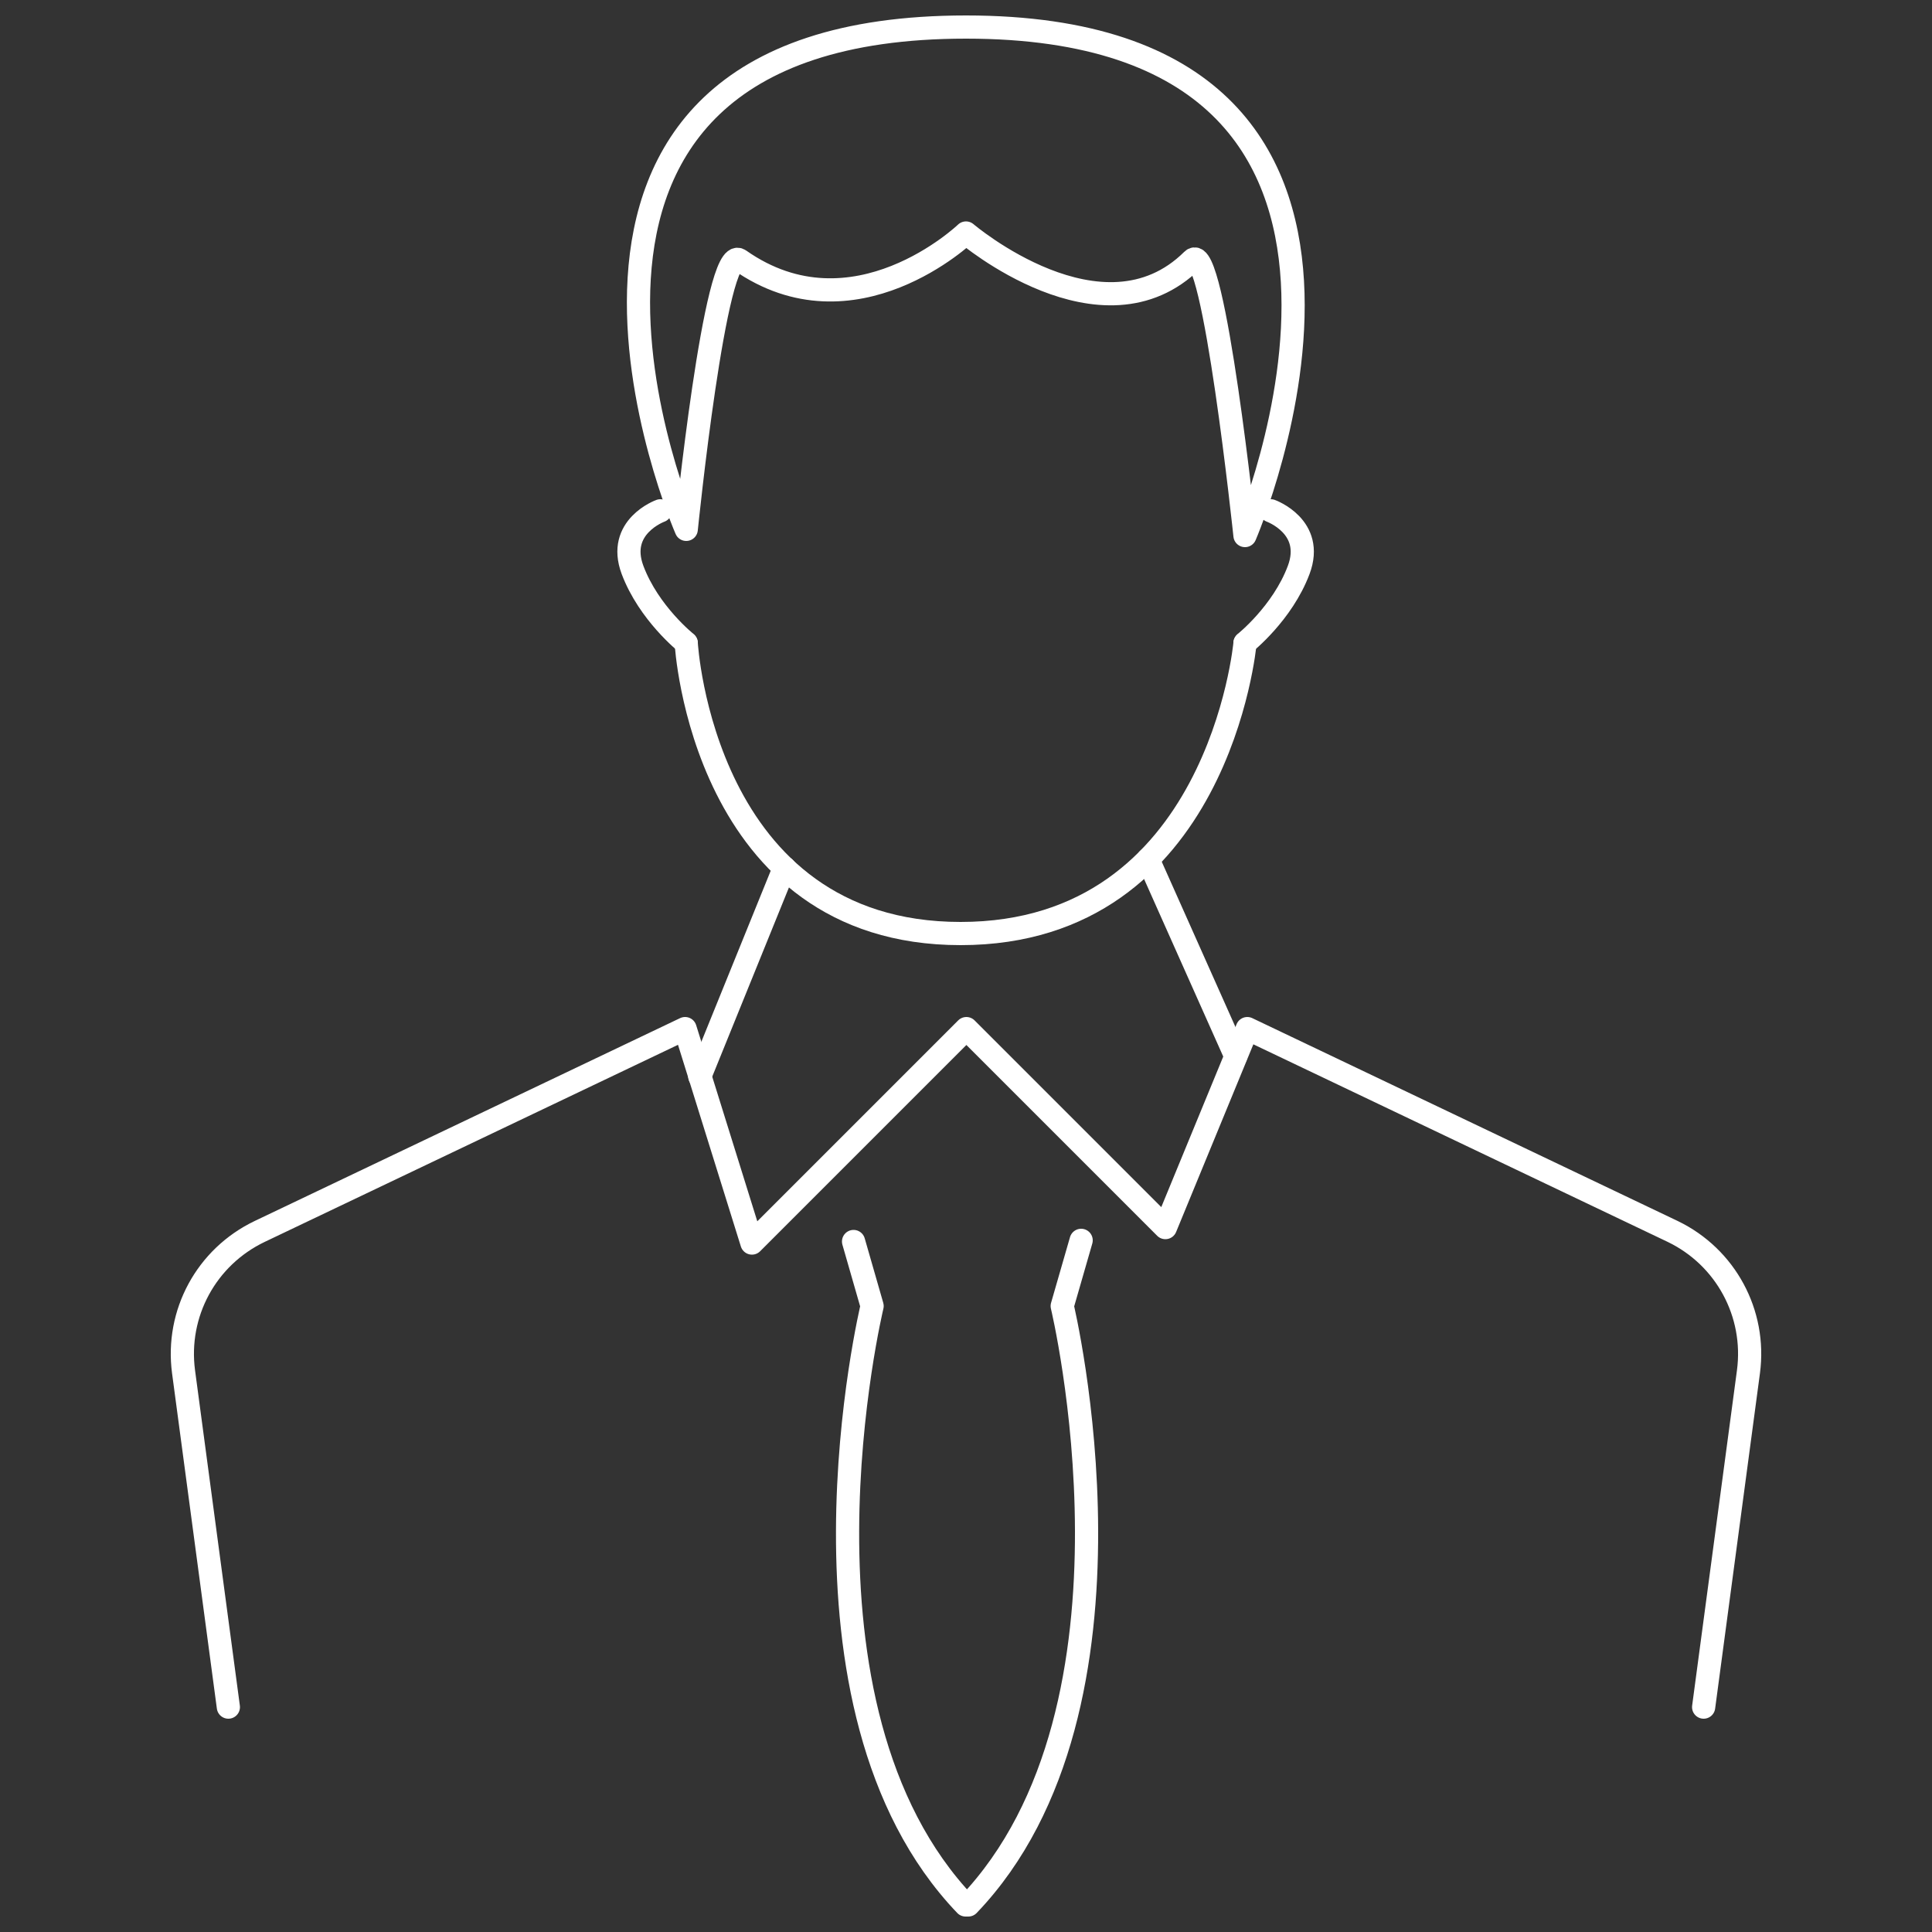 <?xml version="1.0" encoding="UTF-8"?>
<svg xmlns="http://www.w3.org/2000/svg" xmlns:xlink="http://www.w3.org/1999/xlink" version="1.1" id="Camada_1" x="0px" y="0px" viewBox="0 0 500 500" style="enable-background:new 0 0 500 500;" xml:space="preserve">
<rect x="0" y="0" width="500" height="500" fill="#333333" stroke="none"/>
<style type="text/css">
	.st0{fill:none;stroke:#FFFFFF;stroke-width:4;stroke-linecap:round;stroke-linejoin:round;stroke-miterlimit:10;}
	.st1{fill:none;stroke:#FFFFFF;stroke-width:6;stroke-linecap:round;stroke-linejoin:round;stroke-miterlimit:10;}
</style>
<g id="Money_00000061443567790658826900000004032320658816804000_">
	<g>
		<rect x="-937.3" y="322.2" class="st0" width="85.3" height="44.9"></rect>
		<path class="st0" d="M-922.3,322.2c0,8.3-6.7,15-15,15v-15H-922.3z"></path>
		<path class="st0" d="M-852,322.2v15c-8.3,0-15-6.7-15-15H-852z"></path>
		<path class="st0" d="M-922.3,367.1h-15v-15C-929,352.1-922.3,358.8-922.3,367.1z"></path>
		<path class="st0" d="M-852,352.1v15h-15C-866.9,358.8-860.2,352.1-852,352.1z"></path>
		
			<ellipse transform="matrix(0.924 -0.383 0.383 0.924 -199.985 -316.128)" class="st0" cx="-894.6" cy="344.6" rx="13.5" ry="13.5"></ellipse>
		<g>
			<path class="st0" d="M-890.9,342.1c0-1.5-1.1-3.3-3.7-3.3c-1.3,0-2.2,0.4-2.8,0.9c-0.9,0.7-1.3,1.9-0.9,3     c0.4,0.9,1.3,1.9,3.4,1.9c4,0,3.9,2.5,3.9,2.5c0,1.5-1.1,3.3-3.7,3.3s-3.9-1.5-3.9-2.2"></path>
			<line class="st0" x1="-894.8" y1="338.9" x2="-894.8" y2="337.2"></line>
			<line class="st0" x1="-894.8" y1="352.1" x2="-894.8" y2="350.4"></line>
		</g>
		<line class="st0" x1="-873.5" y1="344.6" x2="-866.9" y2="344.6"></line>
		<line class="st0" x1="-922.3" y1="344.6" x2="-915.8" y2="344.6"></line>
	</g>
	<polyline class="st0" points="-928.9,312.3 -843.6,312.3 -843.6,357.2  "></polyline>
</g>
<g id="Search">
	<circle class="st0" cx="-737" cy="325.2" r="30.6"></circle>
	<path class="st0" d="M-751,345.7c-6.7-4.5-11.1-12.1-11.1-20.8"></path>
	<path class="st0" d="M-710.1,339.7l29.9,29.9c3.5,3.5,3.5,9.1,0,12.6c-3.5,3.5-9.1,3.5-12.6,0l-29.9-29.9"></path>
	<g>
		<path class="st0" d="M-728.9,319.8c0-3.1-2.4-7-7.9-7c-2.7,0-4.7,0.8-6,1.9c-2,1.5-2.8,4.1-1.9,6.4c0.8,2,2.7,4.1,7.3,4.1    c8.7,0,8.5,5.4,8.5,5.4c0,3.1-2.4,7-7.9,7c-5.5,0-8.4-3.3-8.4-4.8"></path>
		<line class="st0" x1="-737.3" y1="312.8" x2="-737.3" y2="309.2"></line>
		<line class="st0" x1="-737.3" y1="341.3" x2="-737.3" y2="337.6"></line>
	</g>
</g>
<g id="Graph">
	<rect x="-598.1" y="371.6" class="st0" width="86.8" height="12.7"></rect>
	<g>
		<rect x="-589.7" y="340.9" class="st0" width="12.7" height="30.7"></rect>
		<rect x="-570.6" y="325.6" class="st0" width="12.7" height="46.1"></rect>
		<rect x="-551.5" y="333.5" class="st0" width="12.7" height="38.2"></rect>
		<rect x="-532.4" y="318" class="st0" width="12.7" height="53.7"></rect>
	</g>
	<g>
		
			<ellipse transform="matrix(0.231 -0.973 0.973 0.231 -768.128 -315.032)" class="st0" cx="-583.3" cy="328.3" rx="4.6" ry="4.6"></ellipse>
		
			<ellipse transform="matrix(0.245 -0.97 0.97 0.245 -725.904 -313.563)" class="st0" cx="-564.2" cy="309.2" rx="4.6" ry="4.6"></ellipse>
		
			<ellipse transform="matrix(0.229 -0.974 0.974 0.229 -733.553 -282.629)" class="st0" cx="-545.2" cy="321.6" rx="4.6" ry="4.6"></ellipse>
		
			<ellipse transform="matrix(0.231 -0.973 0.973 0.231 -696.144 -281.454)" class="st0" cx="-526.1" cy="299.5" rx="4.6" ry="4.6"></ellipse>
		<line class="st0" x1="-567.6" y1="312.3" x2="-580.6" y2="324.6"></line>
		<line class="st0" x1="-549" y1="319.1" x2="-560.3" y2="311.6"></line>
		<line class="st0" x1="-529.1" y1="303" x2="-542.1" y2="318.2"></line>
	</g>
</g>
<g id="Bank">
	<line class="st0" x1="-423.9" y1="365.7" x2="-349.7" y2="365.7"></line>
	<line class="st0" x1="-429.2" y1="373.4" x2="-344.5" y2="373.4"></line>
	<line class="st0" x1="-431.8" y1="381.2" x2="-341.9" y2="381.2"></line>
	<line class="st0" x1="-413.1" y1="365.7" x2="-413.1" y2="321"></line>
	<line class="st0" x1="-403.9" y1="365.7" x2="-403.9" y2="321"></line>
	<line class="st0" x1="-391.4" y1="365.7" x2="-391.4" y2="321"></line>
	<line class="st0" x1="-382.2" y1="365.7" x2="-382.2" y2="321"></line>
	<line class="st0" x1="-369.8" y1="365.7" x2="-369.8" y2="321"></line>
	<line class="st0" x1="-360.5" y1="365.7" x2="-360.5" y2="321"></line>
	<line class="st0" x1="-419.1" y1="319.9" x2="-354.5" y2="319.9"></line>
	<polygon class="st0" points="-387,298.2 -425.9,314.8 -348.2,314.8  "></polygon>
</g>
<g id="Assistance">
	<path class="st1" d="M220.9,321.3l4.8,16.7c0,0-25,103.6,24.2,155h0.7c49.2-51.4,24.3-155,24.3-155l4.9-17"></path>
	<path class="st1" d="M59.1,441.8L47.5,355c-2-15.1,5.9-29.7,19.7-36.3l110.1-52.5l17.3,55.5l55.5-55.5l51.5,51.5l21.2-51.5   l110.1,52.5c13.7,6.6,21.6,21.2,19.6,36.3l-11.6,86.8"></path>
	<g id="Business_Man_00000018223109649921633880000016096233770879917207_">
		<g>
			<path class="st1" d="M250,7c129,0,72.2,131.6,72.2,131.6s-8.1-76.8-13.6-71.3c-23.3,23.1-58.6-7-58.6-7s-29,27.8-58.6,7     c-6.3-4.4-13.8,69.7-13.8,69.7S121,7,250,7"></path>
			<path class="st1" d="M322.2,166.5c0,0-6.8,75.1-73.6,75.1c-66.8,0-71-75.1-71-75.1"></path>
			<path class="st1" d="M170.9,132.2c0,0-11.4,4.1-7.2,15.3c4.2,11.2,13.9,18.9,13.9,18.9"></path>
			<path class="st1" d="M328.9,132.2c0,0,11.4,4.1,7.2,15.3c-4.2,11.2-13.9,18.9-13.9,18.9"></path>
		</g>
	</g>
	<line class="st1" x1="203" y1="224.6" x2="181.1" y2="278.6"></line>
	<line class="st1" x1="319.8" y1="273.3" x2="297.1" y2="222.4"></line>
</g>
<g id="Business_Woman">
	<line class="st0" x1="-922.9" y1="-229.2" x2="-929" y2="-217.9"></line>
	<line class="st0" x1="-900" y1="-219.1" x2="-906.1" y2="-230.2"></line>
	<path class="st0" d="M-930.3-250.2c0,0,2.4,24.6,14.9,24.6c12.6,0,15.5-18.6,15.2-23.2c0,0-18.3,3.3-25.7-10.9"></path>
	<path class="st0" d="M-894.3-221.1V-256c0,0-4.5-17.6-21.1-17.6c-16.6,0-21.1,17.6-21.1,17.6v34.9"></path>
	<line class="st0" x1="-885.9" y1="-198" x2="-900" y2="-198"></line>
	<path class="st0" d="M-877.2-183.8l2.4-18.2c0.4-3.2-1.2-6.2-4.1-7.6l-20.5-11l-4.4,10.8l-10.8-10.8l-11.6,11.6l-3.6-11.6l-20.5,11   c-2.9,1.4-4.5,4.4-4.1,7.6l2.4,18.2"></path>
</g>
<g id="Investment">
	<path class="st0" d="M-578.8-273.7h18.6c0,0-5.5,15.4-18.6,15.4c-13.1,0-37.2,10.1-37.2,37.2s24.5,37.2,37.2,37.2   c12.7,0,37.2-10.1,37.2-37.2s-24.1-37.2-37.2-37.2c-13.1,0-18.6-15.4-18.6-15.4H-578.8z"></path>
	<g>
		<path class="st0" d="M-569.2-227c0-3.7-2.9-8.3-9.3-8.3c-3.2,0-5.5,1-7.1,2.2c-2.3,1.8-3.3,4.8-2.2,7.5c0.9,2.4,3.2,4.9,8.7,4.9    c10.3,0,10,6.4,10,6.4c0,3.7-2.9,8.3-9.3,8.3s-9.9-3.9-9.9-5.7"></path>
		<line class="st0" x1="-579.2" y1="-235.2" x2="-579.2" y2="-239.5"></line>
		<line class="st0" x1="-579.2" y1="-201.6" x2="-579.2" y2="-205.9"></line>
	</g>
</g>
<g id="Coins">
	<g id="Coin_00000012430370527099658370000013326782151525620106_">
		<circle class="st0" cx="-393.6" cy="-222.8" r="21.9"></circle>
		
			<ellipse transform="matrix(0.707 -0.707 0.707 0.707 42.253 -343.571)" class="st0" cx="-393.6" cy="-222.8" rx="27.3" ry="27.3"></ellipse>
		<g>
			<path class="st0" d="M-387.2-227c0-2.5-1.9-5.5-6.2-5.5c-2.1,0-3.7,0.7-4.7,1.5c-1.6,1.2-2.2,3.2-1.5,5c0.6,1.6,2.1,3.2,5.8,3.2     c6.8,0,6.7,4.3,6.7,4.3c0,2.5-1.9,5.5-6.2,5.5c-4.3,0-6.6-2.6-6.6-3.8"></path>
			<line class="st0" x1="-393.8" y1="-232.5" x2="-393.8" y2="-235.4"></line>
			<line class="st0" x1="-393.8" y1="-210.2" x2="-393.8" y2="-213"></line>
		</g>
	</g>
	<g>
		<path class="st0" d="M-389-254.6v-6.1c0-0.9-0.7-1.7-1.7-1.7h-50.3c-0.9,0-1.7,0.7-1.7,1.7v7.8c0,0.9,0.7,1.7,1.7,1.7h8.9h16.4    h8.1"></path>
		<line class="st0" x1="-415.7" y1="-256.8" x2="-415.7" y2="-251.2"></line>
		<line class="st0" x1="-432.1" y1="-256.8" x2="-432.1" y2="-251.2"></line>
	</g>
	<g>
		<path class="st0" d="M-407.7-251.2h-8.1h-16.4h-8.9h-13.4c-0.9,0-1.7,0.7-1.7,1.7v7.8c0,0.9,0.7,1.7,1.7,1.7h8.9h6.5h9.9h8.9"></path>
		<line class="st0" x1="-429.1" y1="-245.7" x2="-429.1" y2="-240.1"></line>
		<line class="st0" x1="-445.5" y1="-245.7" x2="-445.5" y2="-240.1"></line>
	</g>
	<g>
		<path class="st0" d="M-425.1-229h-5h-8.9c-0.9,0-1.7-0.7-1.7-1.7v-7.8c0-0.9,0.7-1.7,1.7-1.7h9.9h8.9"></path>
		<line class="st0" x1="-430.2" y1="-234.6" x2="-430.2" y2="-229"></line>
	</g>
	<g>
		<path class="st0" d="M-425.1-229h-5h-8.9h-9.1c-0.9,0-1.7,0.7-1.7,1.7v7.8c0,0.9,0.7,1.7,1.7,1.7h8.9h5.1h8.3"></path>
		<line class="st0" x1="-439.2" y1="-223.5" x2="-439.2" y2="-217.9"></line>
	</g>
	<g>
		<path class="st0" d="M-425.8-217.9h-8.3c-0.9,0-1.7,0.7-1.7,1.7v7.8c0,0.9,0.7,1.7,1.7,1.7h8.9h2.6"></path>
		<line class="st0" x1="-425.2" y1="-212.3" x2="-425.2" y2="-206.8"></line>
	</g>
	<g>
		<path class="st0" d="M-422.6-206.8h-2.6h-8.9h-9.8c-0.9,0-1.7,0.7-1.7,1.7v7.8c0,0.9,0.7,1.7,1.7,1.7h8.9h16.4h4.8"></path>
		<line class="st0" x1="-418.6" y1="-195.7" x2="-418.6" y2="-200.5"></line>
		<line class="st0" x1="-435" y1="-201.2" x2="-435" y2="-195.7"></line>
	</g>
</g>
<g id="Diamond">
	<polygon class="st0" points="-198.1,-240.9 -288.1,-240.9 -278.7,-258.9 -207.5,-258.9  "></polygon>
	<line class="st0" x1="-243.1" y1="-182.8" x2="-288.1" y2="-240.9"></line>
	<line class="st0" x1="-243.1" y1="-182.8" x2="-198.1" y2="-240.9"></line>
	<line class="st0" x1="-276" y1="-258.9" x2="-265.6" y2="-240.9"></line>
	<line class="st0" x1="-255.2" y1="-258.9" x2="-265.6" y2="-240.9"></line>
	<line class="st0" x1="-265.6" y1="-240.9" x2="-243.1" y2="-182.8"></line>
	<line class="st0" x1="-210.2" y1="-258.9" x2="-220.6" y2="-240.9"></line>
	<line class="st0" x1="-231" y1="-258.9" x2="-220.6" y2="-240.9"></line>
	<line class="st0" x1="-220.6" y1="-240.9" x2="-243.1" y2="-182.8"></line>
</g>
<g id="Mission">
	<path class="st0" d="M-870.1-138.8c0,44.9-44.4,72.2-44.4,72.2l-14-14l0.1,0.1l-14-14C-942.4-94.5-915-138.8-870.1-138.8"></path>
	<line class="st0" x1="-891.3" y1="-135.4" x2="-873.5" y2="-117.6"></line>
	<circle class="st0" cx="-906" cy="-102.8" r="8.7"></circle>
	<path class="st0" d="M-925-114.9c-14.1-9.1-29.3,8.5-29.3,8.5l11.9,11.9"></path>
	<path class="st0" d="M-914.1-66.2l11.9,11.9c0,0,17.7-15.2,8.5-29.3"></path>
	<path class="st0" d="M-943.8-94.7l-15.3,7.3l16.9,9.8c4.5,2.6,8.3,6.4,10.9,10.9l10.3,17.5l6.8-15.8"></path>
	<line class="st0" x1="-940.9" y1="-68" x2="-949.4" y2="-59.5"></line>
	<line class="st0" x1="-937.4" y1="-60.3" x2="-941.7" y2="-56"></line>
	<line class="st0" x1="-948.5" y1="-71.4" x2="-952.8" y2="-67.1"></line>
</g>
<g id="Partnership">
	
		<rect x="-790" y="-126" transform="matrix(-0.866 -0.5 0.5 -0.866 -1409.862 -590.997)" class="st0" width="11.7" height="38.7"></rect>
	<rect x="-715.2" y="-126.2" transform="matrix(0.866 -0.5 0.5 0.866 -41.595 -368.979)" class="st0" width="11.7" height="38.7"></rect>
	<path class="st0" d="M-720.9-115.3c0,0-4.1,2.3-9,1c-4.9-1.3-18.1-2.3-25.8,0.4c-6.3,3.5-11.9,14.8-8,16.8c3.9,2,13.5-9.7,16.5-8.8   c2.8,0.9,24.7,14.4,30.1,19.4c0.6,0.5,1.5,0.6,2.1,0.1c2.2-1.7,6.8-5.2,7.7-5.4"></path>
	<path class="st0" d="M-750.6-64.5c0,0,8.7,3.5,11.8,2.5c3.1-1,4.5-5.3,4.5-5.3l-11.5-5.2"></path>
	<path class="st0" d="M-734.3-67.3c5.2,3.4,7.2-4.5,7.2-4.5l-14.3-8.6"></path>
	<path class="st0" d="M-729.2-73c8.2,3.2,8.2-5.3,8.2-5.3l-15.8-9.6"></path>
	<path class="st0" d="M-722-78.8c3.4,2,5.2,1.1,6.2-0.6c1.5-2.4,0.7-5.6-1.6-7.2L-729-95"></path>
	<line class="st0" x1="-785.1" y1="-93.2" x2="-778.9" y2="-86.1"></line>
	<path class="st0" d="M-772.2-115.6c0,0,6.1,4.3,12.7,4.6"></path>
	<path class="st0" d="M-771.9-87.7L-771.9-87.7c1.5,1.2,1.7,3.3,0.6,4.8l-3.6,4.6c-1.2,1.5-3.3,1.7-4.8,0.6l0,0   c-1.5-1.2-1.7-3.3-0.6-4.8l3.6-4.6C-775.5-88.6-773.4-88.9-771.9-87.7z"></path>
	<path class="st0" d="M-749.8-72.5L-749.8-72.5c1.7,1.4,2,3.9,0.7,5.6l-2.9,3.7c-1.4,1.7-3.9,2-5.6,0.7l0,0c-1.7-1.4-2-3.9-0.7-5.6   l2.9-3.7C-754.1-73.6-751.6-73.9-749.8-72.5z"></path>
	<path class="st0" d="M-762-86.8L-762-86.8c2,1.6,2.4,4.6,0.8,6.6l-5.8,7.4c-1.6,2-4.6,2.4-6.6,0.8v0c-2-1.6-2.4-4.6-0.8-6.6   l5.8-7.4C-767-88.1-764-88.4-762-86.8z"></path>
	<path class="st0" d="M-755.6-79.4L-755.6-79.4c1.7,1.4,2,3.9,0.7,5.6l-4.9,6.3c-1.4,1.7-3.9,2-5.6,0.7v0c-1.7-1.4-2-3.9-0.7-5.6   l4.9-6.3C-759.8-80.4-757.3-80.8-755.6-79.4z"></path>
</g>
<g id="Exchange_00000163032384322668029680000006735444505956277646_">
	<g>
		<circle class="st0" cx="-608.5" cy="-112.2" r="18.3"></circle>
		<g>
			<path class="st0" d="M-603.9-115.2c0-1.9-1.5-4.3-4.9-4.3c-1.7,0-2.9,0.5-3.7,1.1c-1.2,0.9-1.7,2.5-1.1,3.9     c0.5,1.2,1.7,2.5,4.5,2.5c5.3,0,5.2,3.4,5.2,3.4c0,1.9-1.5,4.3-4.9,4.3c-3.4,0-5.2-2-5.2-3"></path>
			<line class="st0" x1="-609.1" y1="-119.5" x2="-609.1" y2="-121.8"></line>
			<line class="st0" x1="-609.1" y1="-102" x2="-609.1" y2="-104.3"></line>
		</g>
	</g>
	<g>
		
			<ellipse transform="matrix(0.23 -0.973 0.973 0.23 -349.223 -592.734)" class="st0" cx="-549.1" cy="-75.7" rx="18.3" ry="18.3"></ellipse>
		<g>
			<path class="st0" d="M-543.7-68.6c-5.1,2.8-11.1-2-11.1-7.1c0-5.1,6-9.9,11.1-7.1"></path>
			<line class="st0" x1="-547" y1="-77.6" x2="-557.9" y2="-77.6"></line>
			<line class="st0" x1="-547" y1="-73.3" x2="-557.9" y2="-73.3"></line>
		</g>
	</g>
	<g>
		<path class="st0" d="M-567.1-72.7c0,0-24.4,9.7-35.3-11.3"></path>
		<line class="st0" x1="-605" y1="-78" x2="-603.5" y2="-85.6"></line>
		<line class="st0" x1="-595.9" y1="-84" x2="-603.5" y2="-85.6"></line>
	</g>
	<g>
		<path class="st0" d="M-598.4-128.3c0,0,24.4-9.7,35.3,11.3"></path>
		<line class="st0" x1="-560.5" y1="-123" x2="-562" y2="-115.4"></line>
		<line class="st0" x1="-569.6" y1="-116.9" x2="-562" y2="-115.4"></line>
	</g>
</g>
<g id="Justice_00000139256237453219993060000004748412437701365913_">
	<path class="st0" d="M-408.6-49h-47.1v-1.1c0-8.5,6.9-15.4,15.4-15.4h16.3c8.5,0,15.4,6.9,15.4,15.4V-49z"></path>
	<rect x="-449.1" y="-77.2" class="st0" width="33.2" height="11.8"></rect>
	<g>
		<path class="st0" d="M-407-113.7l39.7,39.7c1.4,1.4,1.4,3.8,0,5.2l-3.3,3.3c-1.4,1.4-3.8,1.4-5.2,0l-39.7-39.7"></path>
		<path class="st0" d="M-398.9-119.7L-398.9-119.7c-9.1,5.8-16.8,13.5-22.6,22.5l-0.1,0.1c-2.5,2.5-6.5,2.5-9,0l-8.4-8.4    c-2.5-2.5-2.5-6.5,0-9l0,0c9.1-5.8,16.9-13.5,22.7-22.7v0c2.5-2.5,6.5-2.5,9,0l8.4,8.4C-396.4-126.2-396.4-122.2-398.9-119.7z"></path>
		<line class="st0" x1="-419.1" y1="-100.7" x2="-435.3" y2="-116.9"></line>
		<line class="st0" x1="-402.6" y1="-117.2" x2="-418.9" y2="-133.4"></line>
	</g>
</g>
<g id="Time_Money">
	<g id="Time_Management">
		
			<ellipse transform="matrix(0.16 -0.987 0.987 0.16 -117.609 -313.738)" class="st0" cx="-243.2" cy="-87.8" rx="38.6" ry="38.6"></ellipse>
		<circle class="st0" cx="-243.2" cy="-87.8" r="31.7"></circle>
	</g>
	<g>
		<path class="st0" d="M-233.8-94c0-3.6-2.8-8-9-8c-3.1,0-5.4,1-6.9,2.1c-2.3,1.7-3.2,4.7-2.1,7.3c0.9,2.3,3.1,4.7,8.4,4.7    c9.9,0,9.7,6.2,9.7,6.2c0,3.6-2.8,8-9,8c-6.3,0-9.6-3.8-9.6-5.5"></path>
		<line class="st0" x1="-243.5" y1="-102" x2="-243.5" y2="-106.2"></line>
		<line class="st0" x1="-243.5" y1="-69.5" x2="-243.5" y2="-73.6"></line>
	</g>
	<polyline class="st0" points="-246.8,-126.2 -246.8,-132.7 -239.4,-132.7 -239.4,-126.2  "></polyline>
	<rect x="-253.5" y="-139.9" class="st0" width="20.8" height="7.2"></rect>
</g>
<g id="Wallet">
	<line class="st0" x1="-917.7" y1="452.1" x2="-838.8" y2="452.1"></line>
	
		<ellipse transform="matrix(0.16 -0.987 0.987 0.16 -1193.448 -438.902)" class="st0" cx="-854.7" cy="481.9" rx="4.8" ry="4.8"></ellipse>
	<path class="st0" d="M-838.4,493h-20.1c-6.3,0-11.5-5.1-11.5-11.5c0-3.2,1.3-6,3.4-8.1c2.1-2.1,4.9-3.4,8.1-3.4h20.1"></path>
	<path class="st0" d="M-838.4,452.1v59.3c0,5.7-4.6,10.3-10.3,10.3h-68.9c-5.7,0-10.3-4.6-10.3-10.3v-60.8c0-5.7,4.6-10.3,10.3-10.3   h16.2h41.8h10.9c1.8,0,3.4,0.4,4.9,1.2"></path>
</g>
<g id="Online_Help">
	<g>
		<path class="st0" d="M-742.4,471.9c0,0,28.1-6.9,30.2-19.4c0,0,8.3,21.6,23.4,24.8"></path>
		<path class="st0" d="M-731.5,479.6L-731.5,479.6c2.4-2.2,6.1-2.2,8.5,0l0,0"></path>
		<path class="st0" d="M-705.6,479.6L-705.6,479.6c2.4-2.2,6.1-2.2,8.5,0l0,0"></path>
		<path class="st0" d="M-727.2,501.2L-727.2,501.2c8,4.8,17.9,4.8,25.8,0l0,0"></path>
	</g>
	<g>
		<path class="st0" d="M-753.5,499.8L-753.5,499.8c-3.5,0-6.3-2.8-6.3-6.3v-14.1c0-3.5,2.8-6.3,6.3-6.3l0,0c3.5,0,6.3,2.8,6.3,6.3    v14.1C-747.3,496.9-750.1,499.8-753.5,499.8z"></path>
		<path class="st0" d="M-677,499.8L-677,499.8c-3.5,0-6.3-2.8-6.3-6.3v-14.1c0-3.5,2.8-6.3,6.3-6.3l0,0c3.5,0,6.3,2.8,6.3,6.3v14.1    C-670.7,496.9-673.5,499.8-677,499.8z"></path>
		<path class="st0" d="M-753.5,473c0,0,1.5-37.7,38-37.7c36.5,0,38.5,37.7,38.5,37.7"></path>
		<path class="st0" d="M-747.5,498.9c0,0,0.9,23.9,20.9,23.9"></path>
		<ellipse class="st0" cx="-719" cy="522" rx="6.1" ry="4.6"></ellipse>
	</g>
</g>
<g id="Agreement">
	<path class="st0" d="M-523.2,453.3l-8.2,0.2c-3.4,0.1-6.1-2.7-6.1-6.1l0.2-8.2"></path>
	<line class="st0" x1="-562.8" y1="464.7" x2="-530.9" y2="464.7"></line>
	<line class="st0" x1="-541.1" y1="482.7" x2="-562.8" y2="482.7"></line>
	<line class="st0" x1="-541.1" y1="499.7" x2="-562.8" y2="499.7"></line>
	<polyline class="st0" points="-582.7,465.1 -578.4,469.4 -570.1,461.1  "></polyline>
	<polyline class="st0" points="-582.7,482.5 -578.4,486.9 -570.1,478.5  "></polyline>
	<polyline class="st0" points="-582.7,500 -578.4,504.3 -570.1,496  "></polyline>
	<line class="st0" x1="-537.2" y1="439.2" x2="-523.2" y2="453.3"></line>
	<polyline class="st0" points="-523.2,453.3 -523.2,478.7 -523.2,522.7 -552,522.7 -592.3,522.7 -592.3,439.2 -537.2,439.2  "></polyline>
	<g>
		<rect x="-514" y="440.5" class="st0" width="11.6" height="8.9"></rect>
		<rect x="-514" y="449.4" class="st0" width="11.6" height="59.1"></rect>
		<polyline class="st0" points="-514,508.5 -508.3,521.4 -502.4,508.5   "></polyline>
	</g>
</g>
<g id="Revenue">
	<g>
		<rect x="-424.7" y="484.9" class="st0" width="16.3" height="35"></rect>
		<path class="st0" d="M-408.4,495.5c0,0,17.3-11.5,22.4-11.8c5.1-0.2,11.1,5.9,11.1,5.9h13.5c1.9,0,3.7,1.2,4.2,3.1    c0.5,1.7-0.1,3.7-4.5,4.8c0,0-11,1.2-13.4,1.2"></path>
		<path class="st0" d="M-357,494.2l15.4-9.4c0,0,3.7-1.6,6.9,3.4l-22.3,16.7l-20.2,3.4c0,0-10.3-8.9-16.5-4.3    c-5.9,4.4-14.7,10.8-14.7,10.8"></path>
	</g>
	<g>
		
			<ellipse transform="matrix(0.527 -0.85 0.85 0.527 -564.692 -91.816)" class="st0" cx="-364.8" cy="461.2" rx="18.8" ry="18.8"></ellipse>
		<g>
			<path class="st0" d="M-359.2,457.5c0-2.2-1.7-4.8-5.4-4.8c-1.9,0-3.2,0.6-4.2,1.3c-1.4,1-1.9,2.8-1.3,4.4     c0.5,1.4,1.9,2.9,5.1,2.9c6,0,5.8,3.8,5.8,3.8c0,2.2-1.7,4.8-5.4,4.8s-5.8-2.3-5.8-3.3"></path>
			<line class="st0" x1="-365" y1="452.7" x2="-365" y2="450.1"></line>
			<line class="st0" x1="-365" y1="472.3" x2="-365" y2="469.8"></line>
		</g>
	</g>
</g>
<g id="Calculator">
	<path class="st0" d="M-183.2,525.6h-56.7c-4.7,0-8.5-3.8-8.5-8.5v-72c0-4.7,3.8-8.5,8.5-8.5h56.7c4.7,0,8.5,3.8,8.5,8.5v72   C-174.7,521.8-178.5,525.6-183.2,525.6z"></path>
	<line class="st0" x1="-248.5" y1="455" x2="-174.7" y2="455"></line>
	<polyline class="st0" points="-187.9,497.3 -187.9,512.4 -205.8,512.4  "></polyline>
	<polyline class="st0" points="-217.4,497.3 -217.4,512.4 -235.4,512.4  "></polyline>
	<polyline class="st0" points="-187.9,471.3 -187.9,486.4 -205.8,486.4  "></polyline>
	<polyline class="st0" points="-217.4,471.3 -217.4,486.4 -235.4,486.4  "></polyline>
	<g>
		<line class="st0" x1="-228.8" y1="468.6" x2="-228.8" y2="479.9"></line>
		<line class="st0" x1="-223.1" y1="474.2" x2="-234.4" y2="474.2"></line>
	</g>
	<g>
		<line class="st0" x1="-224.8" y1="496.6" x2="-232.8" y2="504.6"></line>
		<line class="st0" x1="-224.8" y1="504.6" x2="-232.8" y2="496.6"></line>
	</g>
	<line class="st0" x1="-193.9" y1="474.2" x2="-205.2" y2="474.2"></line>
	<g>
		<line class="st0" x1="-193.6" y1="500.9" x2="-205.5" y2="500.9"></line>
		<line class="st0" x1="-199.5" y1="495.9" x2="-199.6" y2="495.9"></line>
		<line class="st0" x1="-199.5" y1="505.9" x2="-199.6" y2="505.9"></line>
	</g>
</g>
<g id="Protected">
	<path class="st0" d="M-914.6,85.3c44.6,0,44.6-76.2,44.6-76.2c-18.5,0-44.6-13.1-44.6-13.1h0c0,0-26.1,13.1-44.6,13.1   C-959.2,9.1-959.2,85.3-914.6,85.3"></path>
	<polyline class="st0" points="-936.2,40.2 -921.4,54.9 -893,26.5  "></polyline>
</g>
<g id="Increase">
	<polyline class="st0" points="-781.3,79.4 -781.3,45.5 -765.4,45.5 -765.4,79.4  "></polyline>
	<polyline class="st0" points="-754.9,79.3 -754.9,36.2 -739,36.2 -739,79.3  "></polyline>
	<g>
		<line class="st0" x1="-775.9" y1="33.1" x2="-723.1" y2="5.1"></line>
		<line class="st0" x1="-732.4" y1="2.1" x2="-721.9" y2="4.3"></line>
		<line class="st0" x1="-724.1" y1="14.7" x2="-721.9" y2="4.3"></line>
	</g>
	<line class="st0" x1="-701.8" y1="79.3" x2="-791.6" y2="79.3"></line>
	<polyline class="st0" points="-728.5,79.3 -728.5,26.3 -712.6,26.3 -712.6,54.6 -712.6,79.3  "></polyline>
</g>
<g id="Decrease">
	<polyline class="st0" points="-544.2,79.4 -544.2,45.5 -560.1,45.5 -560.1,79.4  "></polyline>
	<polyline class="st0" points="-570.6,79.3 -570.6,36.2 -586.5,36.2 -586.5,79.3  "></polyline>
	<g>
		<line class="st0" x1="-600.4" y1="2.3" x2="-547.5" y2="30.3"></line>
		<line class="st0" x1="-556.8" y1="33.2" x2="-546.4" y2="31.1"></line>
		<line class="st0" x1="-548.5" y1="20.6" x2="-546.4" y2="31.1"></line>
	</g>
	<line class="st0" x1="-623.7" y1="79.3" x2="-533.9" y2="79.3"></line>
	<polyline class="st0" points="-597.1,79.3 -597.1,26.3 -612.9,26.3 -612.9,54.6 -612.9,79.3  "></polyline>
</g>
<g id="ATM">
	<path class="st0" d="M-382.3,37h10.9c2.9,0,5.3-2.4,5.3-5.3V1.2c0-2.9-2.4-5.3-5.3-5.3h-79.4c-2.9,0-5.3,2.4-5.3,5.3v30.6   c0,2.9,2.4,5.3,5.3,5.3h10.9"></path>
	<path class="st0" d="M-382.3,22.3c3.4-0.7,5.9-3.7,5.9-7.2v-0.2c0-4.1-3.3-7.4-7.4-7.4h-54.5c-4.1,0-7.4,3.3-7.4,7.4v0.2   c0,3.5,2.5,6.5,5.9,7.2"></path>
	<g>
		<polyline class="st0" points="-433.4,19.4 -433.4,70.6 -433.4,85.5 -418.5,85.5 -403.5,85.5 -388.6,85.5 -388.6,70.6 -388.6,19.4       "></polyline>
		<path class="st0" d="M-433.4,70.6c8.3,0,14.9,6.7,14.9,14.9h-14.9V70.6z"></path>
		<path class="st0" d="M-388.6,70.6v14.9h-14.9C-403.5,77.3-396.8,70.6-388.6,70.6z"></path>
		<circle class="st0" cx="-411" cy="42.9" r="13.4"></circle>
		<g>
			<path class="st0" d="M-413.5,39.1c-1.4,0-3.3,1.1-3.3,3.7c0,1.3,0.4,2.2,0.9,2.8c0.7,0.9,1.9,1.3,3,0.9c0.9-0.4,1.9-1.3,1.9-3.4     c0-4,2.5-3.9,2.5-3.9c1.4,0,3.3,1.1,3.3,3.7c0,2.5-1.5,3.9-2.2,3.9"></path>
			<line class="st0" x1="-416.8" y1="43.1" x2="-418.4" y2="43.1"></line>
			<line class="st0" x1="-403.6" y1="43.1" x2="-405.2" y2="43.1"></line>
		</g>
		<line class="st0" x1="-411" y1="70.6" x2="-411" y2="64"></line>
	</g>
</g>
<g id="Briefcase">
	<polyline class="st0" points="-205.1,44.4 -205.1,83.2 -281.3,83.2 -281.3,44.4  "></polyline>
	<path class="st0" d="M-198.5,16.7v25.1c-0.1,0.1-0.3,0.1-0.4,0.2c-8.4,4.1-25,6.9-44.3,6.9c-19.2,0-35.9-2.8-44.3-6.9   c-0.1-0.1-0.3-0.1-0.4-0.2V16.7H-198.5z"></path>
	<path class="st0" d="M-258.8,16.2c0-10,7.1-18.2,15.8-18.2c8.7,0,15.8,8.1,15.8,18.2"></path>
	<path class="st0" d="M-251.5,48.7c1.7,5.4,4.8,9,8.4,9c3.6,0,6.7-3.6,8.4-9"></path>
</g>
<g id="Gold">
	<polygon class="st0" points="-868,618.5 -898,618.5 -891.6,599.5 -874.4,599.5  "></polygon>
	<polygon class="st0" points="-853,638.3 -883,638.3 -876.5,619.3 -859.4,619.3  "></polygon>
	<polygon class="st0" points="-883,638.3 -913,638.3 -906.6,619.3 -889.4,619.3  "></polygon>
	<polygon class="st0" points="-898,658.2 -928,658.2 -921.6,639.2 -904.5,639.2  "></polygon>
	<polygon class="st0" points="-868.1,658.2 -898.1,658.2 -891.7,639.2 -874.5,639.2  "></polygon>
	<polygon class="st0" points="-838.1,658.2 -868.2,658.2 -861.7,639.2 -844.6,639.2  "></polygon>
	<line class="st0" x1="-883" y1="573.3" x2="-883" y2="585.5"></line>
	<line class="st0" x1="-860.8" y1="577.2" x2="-865" y2="588.7"></line>
	<line class="st0" x1="-841.2" y1="588.5" x2="-849.1" y2="597.9"></line>
	<line class="st0" x1="-924.8" y1="588.5" x2="-916.9" y2="597.9"></line>
	<line class="st0" x1="-905.3" y1="577.2" x2="-901.1" y2="588.7"></line>
</g>
<g id="Credit_Card">
	<path class="st0" d="M-667.4,599.6v50.1c0,2.4-2,4.4-4.4,4.4h-87.1c-2.4,0-4.4-1.9-4.4-4.4v-50.1c0-1.3,0.5-2.4,1.4-3.2   c0.8-0.7,1.8-1.2,3-1.2h87.1c0.3,0,0.6,0,0.9,0.1C-668.9,595.8-667.4,597.5-667.4,599.6z"></path>
	<line class="st0" x1="-667.4" y1="634.7" x2="-667.4" y2="610.2"></line>
	<path class="st0" d="M-763.2,621.3v-21.6c0-1.3,0.5-2.4,1.4-3.2"></path>
	<line class="st0" x1="-751.4" y1="632.9" x2="-732.6" y2="632.9"></line>
	<line class="st0" x1="-724.7" y1="632.9" x2="-705.9" y2="632.9"></line>
	<line class="st0" x1="-698" y1="632.9" x2="-679.2" y2="632.9"></line>
	<rect x="-751.4" y="606.2" class="st0" width="18.8" height="8.1"></rect>
	<rect x="-692.5" y="606.2" class="st0" width="13.3" height="8.1"></rect>
</g>
<g id="BitCoin">
	<circle class="st0" cx="-547.7" cy="616" r="36.7"></circle>
	<circle class="st0" cx="-547.7" cy="616" r="45.9"></circle>
	<g>
		<path class="st0" d="M-555.3,615.9c3.2,0,10.9,0,14.7,0c5,0,3.8-2.9,3.8-7.1c0-1-0.3-2-0.7-2.7c-1.1-2.2-3.5-3.5-6-3.5h-11.8h-6.5    "></path>
		<path class="st0" d="M-539.2,615.8c0,0,5.3,1.2,5.3,7.7c0,6.5-4.1,6.9-7.4,6.9s-19.9,0-19.9,0"></path>
		<line class="st0" x1="-555.3" y1="595.6" x2="-555.3" y2="637.8"></line>
		<line class="st0" x1="-545.9" y1="595.6" x2="-545.9" y2="602.6"></line>
		<line class="st0" x1="-545.9" y1="630.3" x2="-545.9" y2="637.3"></line>
	</g>
</g>
<g id="Global_Business">
	<g>
		
			<rect x="-402" y="639.7" transform="matrix(6.123234e-17 -1 1 6.123234e-17 -1049.726 256.053)" class="st0" width="10.3" height="26.3"></rect>
		<path class="st0" d="M-409.6,630.8c-1.4-1.8-6.7-10.5-6.7-10.5c-1.6-3.8-0.5-5.4,1-6c1.7-0.7,3.6-0.1,4.7,1.4l7.6,9.9    c0,0,7.8,0.9,10.6,4.8c1.7,2.5,2.9,11.3,3.5,17.3"></path>
		<path class="st0" d="M-403.1,647.7c0,0,0-0.1,0-0.1c-0.1-3.8-3.5-6.3-6.8-7.8c-3.9-1.8-7.2-4.8-9.2-8.7l-5.3-10l-0.3-25.8    c5.5-0.4,6.4,3.2,6.4,3.2l1.8,16.6"></path>
	</g>
	<g>
		
			<rect x="-367.4" y="639.7" transform="matrix(6.123234e-17 -1 1 6.123234e-17 -1015.169 290.611)" class="st0" width="10.3" height="26.3"></rect>
		<path class="st0" d="M-370.1,647.7c0.6-6,1.7-14.8,3.5-17.3c2.7-3.9,10.6-4.8,10.6-4.8l7.6-9.9c1.1-1.4,3-2,4.7-1.4    c1.5,0.6,2.6,2.2,1,6c0,0-5.3,8.7-6.7,10.5"></path>
		<path class="st0" d="M-342.6,615l1.8-16.6c0,0,0.9-3.6,6.4-3.2l-0.3,25.8l-5.3,10c-2,3.8-5.3,6.8-9.2,8.7c-3.3,1.5-6.7,4-6.8,7.8    c0,0,0,0.1,0,0.1"></path>
	</g>
	<g id="Global_Solution_00000165930679248091350100000018321451450627562639_">
		<path class="st0" d="M-356.5,596.3c0,11.7-8.7,21.4-20.1,22.8c-1,0.1-1.9,0.2-2.9,0.2c-1.2,0-2.4-0.1-3.6-0.3    c-11-1.7-19.4-11.2-19.4-22.7c0-11.3,8.2-20.7,18.9-22.6c1.3-0.2,2.7-0.4,4.1-0.4c1.2,0,2.3,0.1,3.4,0.3    C-365,575.2-356.5,584.8-356.5,596.3z"></path>
		<path class="st0" d="M-368.7,596c0,8.2-2.6,16.3-7.9,23.1c-1,0.1-1.9,0.2-2.9,0.2c-1.2,0-2.4-0.1-3.6-0.3    c-10.2-13.3-10.4-31.9-0.5-45.3c1.3-0.2,2.7-0.4,4.1-0.4c1.2,0,2.3,0.1,3.4,0.3C-371.2,580.2-368.7,588.1-368.7,596z"></path>
		<polyline class="st0" points="-402.5,596.3 -390.9,596.3 -368.7,596.3 -356.5,596.3   "></polyline>
		<polyline class="st0" points="-399.3,584.7 -389.1,584.7 -370.5,584.7 -359.7,584.7   "></polyline>
		<polyline class="st0" points="-398.9,608.7 -388.7,608.7 -370.9,608.7 -360.1,608.7   "></polyline>
	</g>
</g>
<g id="Donation_00000152945340451912855810000008888608119027340478_">
	<g>
		<path class="st0" d="M-169,591l-9.3,9.7c0,0-8.8,4.9-11.3,5.7c-2.2,0.7-6.7,3.6-9.5,3.4c-0.4,0-0.8-0.1-1.1-0.3    c-2.5-1.4-2.8-4.9-2-6.3c0.3-0.4,1.4-1.3,2.9-2.4c3.5-2.5,9.2-6,11.1-7.2c2.7-1.7,0.3-5.4,0.3-5.4l-5.9-1.8l-9.8,6.4    c0,1.1-0.2,2.6-0.6,4.1"></path>
		<path class="st0" d="M-211.9,597.9c-0.1-0.5,0-0.8,0-0.8l1.3-9.2l5.2-7.4l13.7-9.2h22"></path>
		<path class="st0" d="M-199.4,600.8c-1.1-1.8-2.9-3.2-4.9-3.9c-0.9-0.3-1.8-0.4-2.7-0.4c-1.8,0-3.4,0.5-4.8,1.4    c-2.5,1.6-4.2,4.4-4.2,7.6c0,5,4,9,9,9c3.4,0,6.3-1.9,7.9-4.6"></path>
	</g>
	<rect x="-254.4" y="620.1" class="st0" width="81.4" height="40.2"></rect>
	<g id="Heart_00000117648991262434200960000007404628932516470683_">
		<path class="st0" d="M-204.1,632.3c1.1,1.1,1.6,2.5,1.6,4c0,1.4-0.5,2.9-1.6,4l-9.6,9.6l-9.6-9.6c-2.2-2.2-2.2-5.8,0-7.9    c1.1-1.1,2.5-1.6,4-1.6c1.4,0,2.9,0.5,4,1.6l1.7,1.7l1.6-1.6C-209.9,630.1-206.3,630.1-204.1,632.3z"></path>
	</g>
</g>
<g id="Goal">
	<path class="st0" d="M-877.2,151.3c4.5,7,7.2,15.3,7.2,24.2c0,24.5-20,44.5-44.5,44.5c-24.5,0-44.5-20-44.5-44.5s20-44.5,44.5-44.5   c3.4,0,6.7,0.4,9.9,1.1"></path>
	<path class="st0" d="M-889.6,162.3c2.1,3.9,3.3,8.4,3.3,13.2c0,15.6-12.7,28.2-28.2,28.2c-15.6,0-28.2-12.7-28.2-28.2   s12.7-28.2,28.2-28.2c1.3,0,2.6,0.1,3.9,0.3"></path>
	<path class="st0" d="M-904,169.9c0.9,1.7,1.4,3.6,1.4,5.7c0,6.6-5.3,11.9-11.9,11.9c-6.6,0-11.9-5.3-11.9-11.9   c0-6.6,5.3-11.9,11.9-11.9c0.6,0,1.2,0,1.7,0.1"></path>
	<polygon class="st0" points="-879.1,142.4 -882.9,147.8 -885.7,151.8 -898.9,153.2 -902.4,140.2 -899.5,136.1 -895.8,130.8    -891.8,142.8  "></polygon>
	<line class="st0" x1="-898.9" y1="153.2" x2="-914.5" y2="175.5"></line>
</g>
<g id="Analytics">
	<circle class="st0" cx="-761.3" cy="160.8" r="31.2"></circle>
	<path class="st0" d="M-785.8,160.8c0-5.3,1.7-10.2,4.6-14.2"></path>
	<path class="st0" d="M-733.8,175.5l30.5,30.5c3.5,3.5,3.5,9.3,0,12.8c-3.5,3.5-9.3,3.5-12.8,0l-30.5-30.5"></path>
	<g>
		<line class="st0" x1="-777.5" y1="163.9" x2="-777.5" y2="173.7"></line>
		<line class="st0" x1="-769.4" y1="159.3" x2="-769.4" y2="173.7"></line>
		<line class="st0" x1="-761.3" y1="161.6" x2="-761.3" y2="173.7"></line>
		<line class="st0" x1="-753.2" y1="154.7" x2="-753.2" y2="173.7"></line>
		<line class="st0" x1="-745.1" y1="147.8" x2="-745.1" y2="173.7"></line>
	</g>
</g>
<g id="Cashback">
	<g>
		<rect x="-623.8" y="181.1" class="st0" width="16.3" height="35"></rect>
		<path class="st0" d="M-607.5,191.7c0,0,17.3-11.5,22.4-11.8c5.1-0.2,11.1,5.9,11.1,5.9h13.5c1.9,0,3.7,1.2,4.2,3.1    c0.5,1.7-0.1,3.7-4.5,4.8c0,0-11,1.2-13.4,1.2"></path>
		<path class="st0" d="M-556.1,190.4l15.4-9.4c0,0,3.7-1.6,6.9,3.4l-22.3,16.7l-20.2,3.4c0,0-10.3-8.9-16.5-4.3    c-5.9,4.4-14.7,10.8-14.7,10.8"></path>
	</g>
	<g>
		<path class="st0" d="M-578.7,154.1c0-10.6,8.6-19.1,19.1-19.1c10.6,0,19.1,8.6,19.1,19.1c0,10.6-8.6,19.1-19.1,19.1"></path>
		<g>
			<path class="st0" d="M-554.7,151c0-2-1.6-4.5-5.1-4.5c-1.8,0-3,0.5-3.9,1.2c-1.3,1-1.8,2.6-1.2,4.1c0.5,1.3,1.8,2.7,4.7,2.7     c5.6,0,5.5,3.5,5.5,3.5c0,2-1.6,4.5-5.1,4.5c-3.5,0-5.4-2.1-5.4-3.1"></path>
			<line class="st0" x1="-560.1" y1="146.5" x2="-560.1" y2="144.1"></line>
			<line class="st0" x1="-560.1" y1="164.8" x2="-560.1" y2="162.5"></line>
		</g>
	</g>
	<g>
		<line class="st0" x1="-573" y1="150" x2="-578.5" y2="155.4"></line>
		<line class="st0" x1="-584" y1="149.9" x2="-578.5" y2="155.4"></line>
	</g>
</g>
<g id="Mobile_Banking">
	<g>
		<path class="st0" d="M-397.5,220.1h-26.7c-7.8,0-14-6.3-14-14v-61c0-7.8,6.3-14,14-14h26.7c7.8,0,14,6.3,14,14v61    C-383.5,213.8-389.8,220.1-397.5,220.1z"></path>
		<line class="st0" x1="-438.2" y1="205.6" x2="-383.5" y2="205.6"></line>
		<line class="st0" x1="-438.2" y1="140.5" x2="-383.5" y2="140.5"></line>
		<line class="st0" x1="-416" y1="213" x2="-405.7" y2="213"></line>
	</g>
	<g>
		<path class="st0" d="M-402.6,170.1c0-3.2-2.4-7.1-8-7.1c-2.8,0-4.7,0.8-6.1,1.9c-2,1.5-2.8,4.1-1.9,6.5c0.8,2,2.7,4.2,7.4,4.2    c8.8,0,8.6,5.5,8.6,5.5c0,3.2-2.4,7.1-8,7.1c-5.6,0-8.5-3.3-8.5-4.9"></path>
		<line class="st0" x1="-411.2" y1="163" x2="-411.2" y2="159.3"></line>
		<line class="st0" x1="-411.2" y1="191.8" x2="-411.2" y2="188.1"></line>
	</g>
</g>
<g id="Saving">
	<path class="st0" d="M-277,163.7c0,0-7.1,7.5-7.1,17.8c0,10.3,17.6,23.6,17.6,38.9h8.5c0,0,0.7-8.5,5-8.5c4.3,0,13.3,0,13.3,0   l4.5,8.5h7.2c0,0,11.6-26.3,19.6-26.8c8-0.5,6.1-13.5,6.1-13.5s-19.4-12.2-17.8-20.2c1.6-8,2.6-8.9,2.6-8.9s-11.5-1.5-16.9,5.8"></path>
	<g>
		<circle class="st0" cx="-256.2" cy="147.8" r="17.3"></circle>
		<g>
			<path class="st0" d="M-251,144.4c0-2-1.5-4.4-5-4.4c-1.7,0-3,0.5-3.8,1.2c-1.3,0.9-1.8,2.6-1.2,4c0.5,1.3,1.7,2.6,4.6,2.6     c5.5,0,5.4,3.5,5.4,3.5c0,2-1.5,4.4-5,4.4c-3.5,0-5.3-2.1-5.3-3"></path>
			<line class="st0" x1="-256.4" y1="139.9" x2="-256.4" y2="137.6"></line>
			<line class="st0" x1="-256.4" y1="158" x2="-256.4" y2="155.7"></line>
		</g>
	</g>
	<circle class="st0" cx="-223.4" cy="175.2" r="3.2"></circle>
	<path class="st0" d="M-281.3,170.1c0,0-12.1-8.9-6.3-17.6"></path>
	<path class="st0" d="M-263.8,173.7c0,0,9.4-7.9,23.4-2.7"></path>
</g>
</svg>
